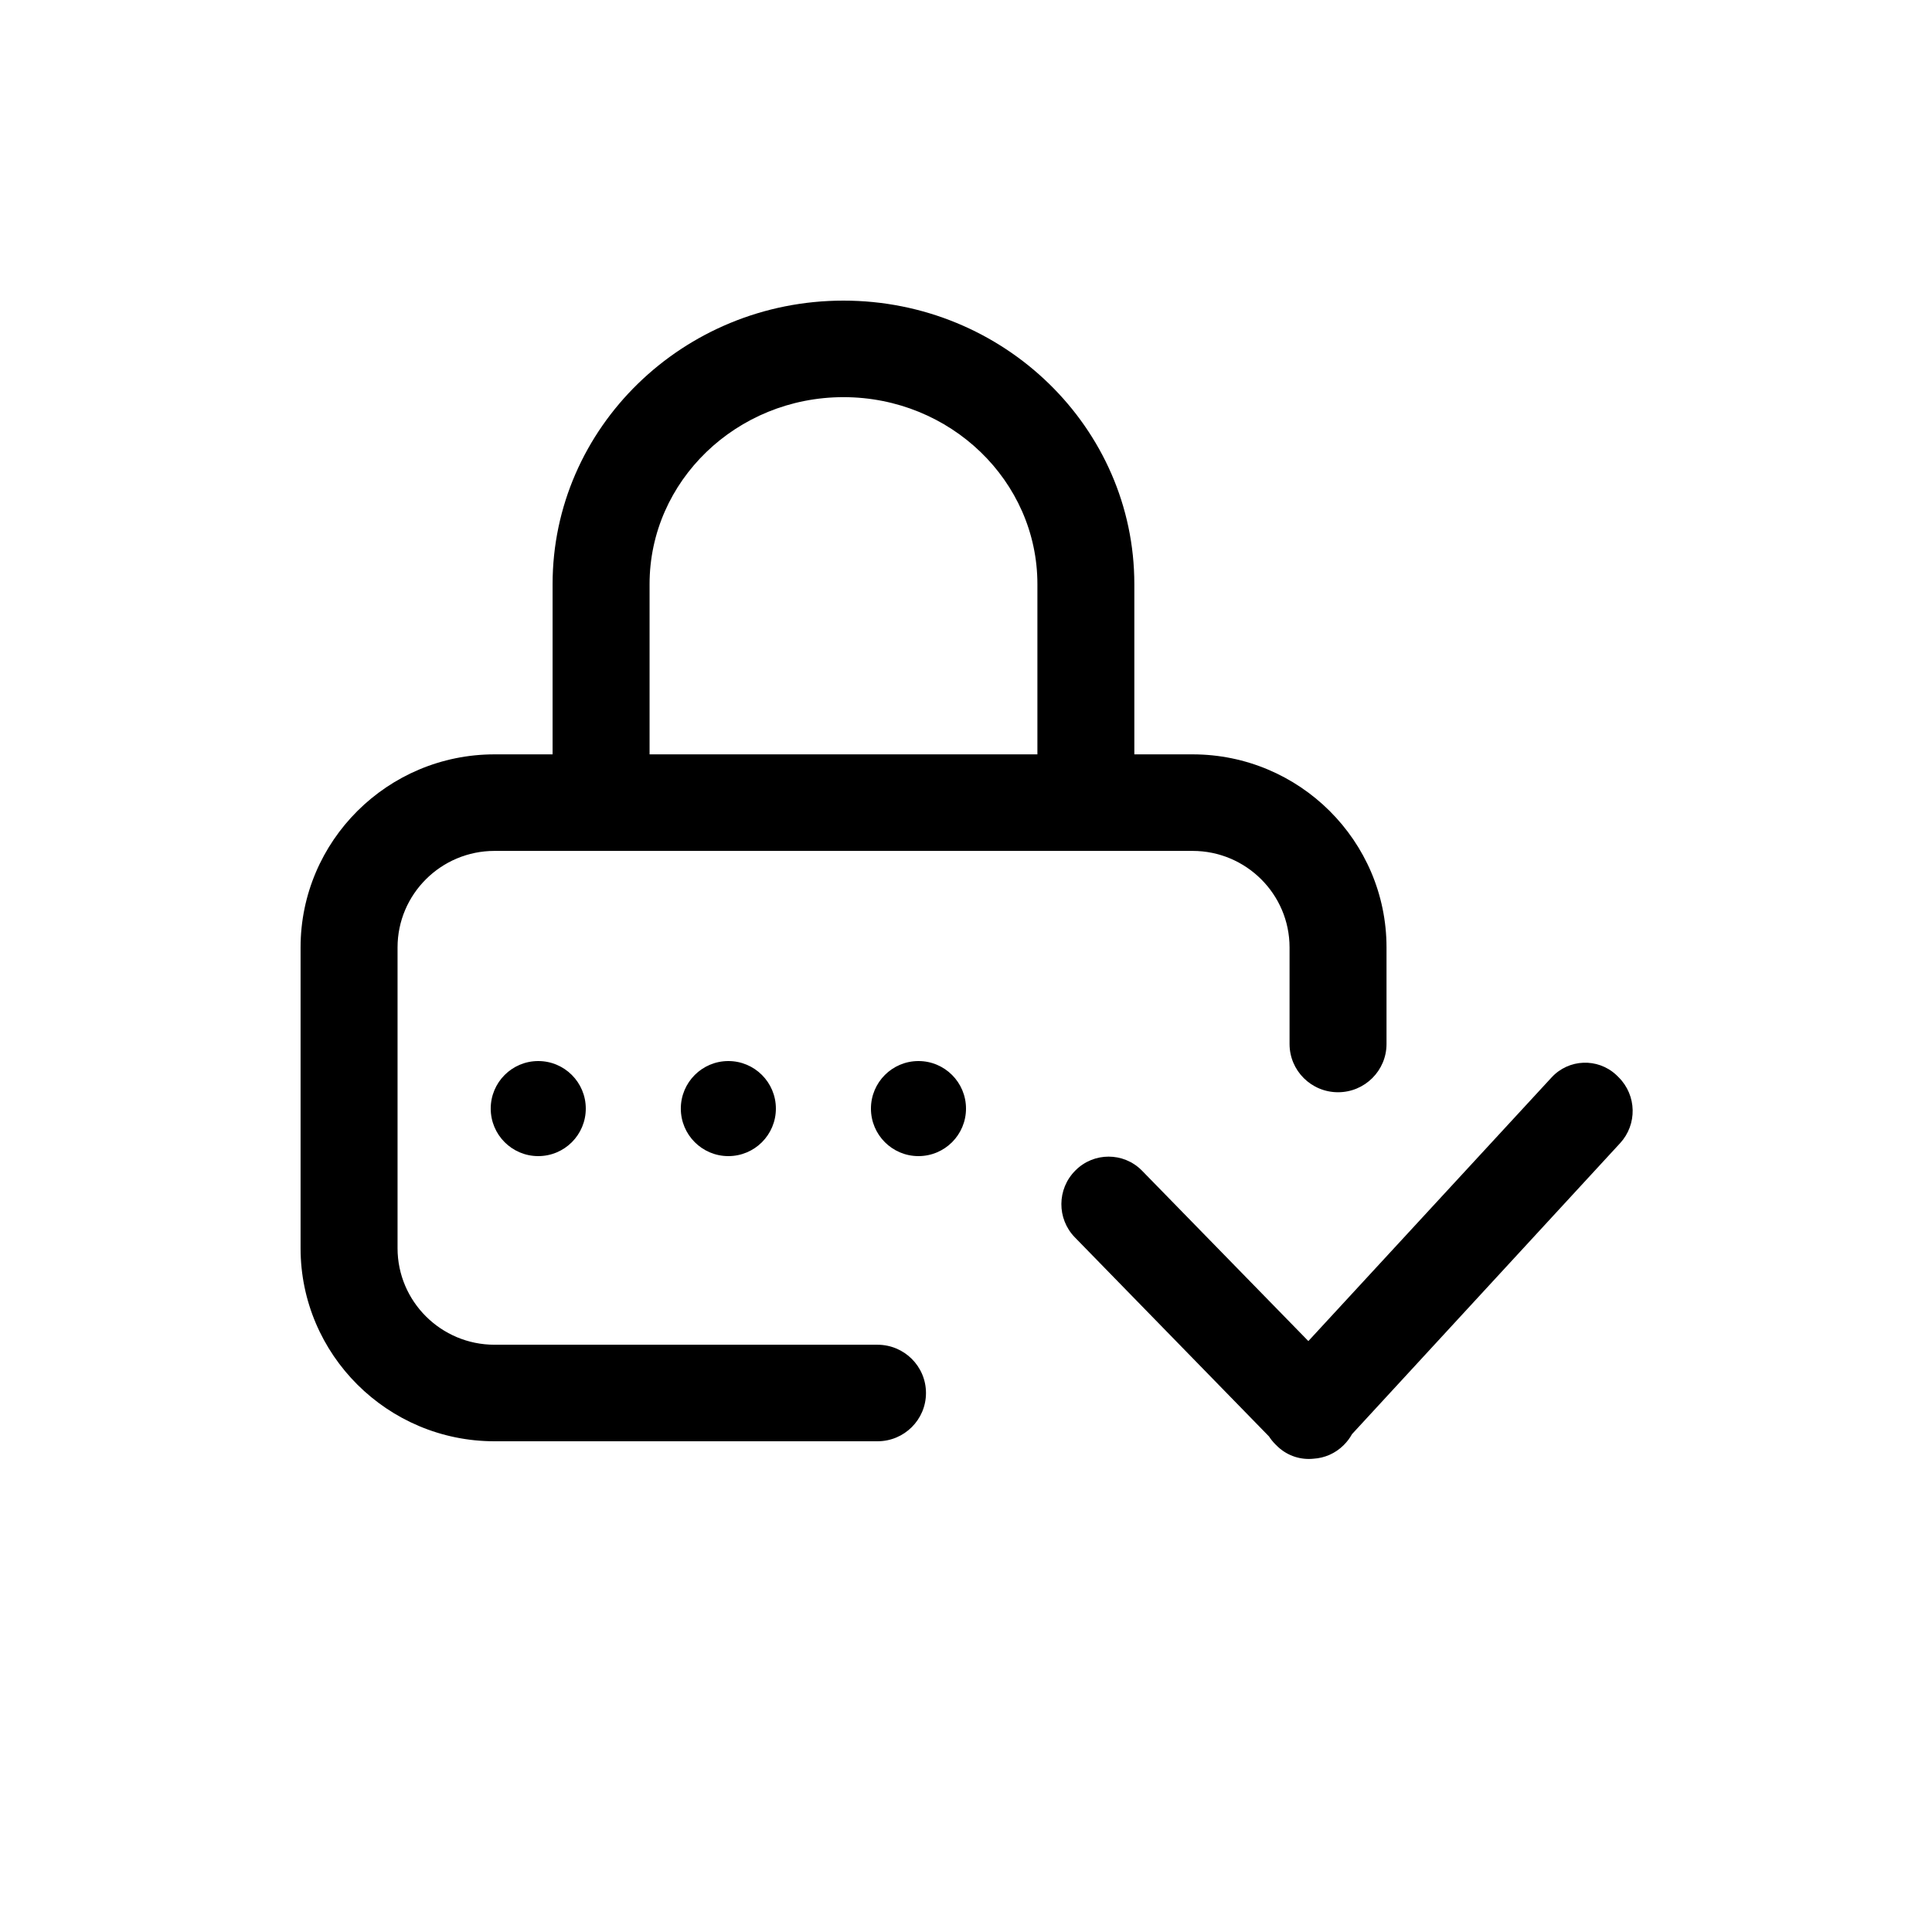 <?xml version="1.0" encoding="UTF-8"?>
<!-- Uploaded to: ICON Repo, www.svgrepo.com, Generator: ICON Repo Mixer Tools -->
<svg fill="#000000" width="800px" height="800px" version="1.1" viewBox="144 144 512 512" xmlns="http://www.w3.org/2000/svg">
 <path d="m376.55 500.37h-101.5c-14.168 0-25.695-11.477-25.695-25.586v-79.703c0-14.105 11.527-25.582 25.695-25.582h185c14.168 0 25.695 11.477 25.695 25.582v25.586c0 7.062 5.75 12.789 12.848 12.789 7.094 0 12.848-5.727 12.848-12.789v-25.586c0-28.215-23.055-51.168-51.391-51.168h-15.441v-45.113c0-41.43-34.582-75.133-77.086-75.133s-77.082 33.703-77.082 75.133v45.113h-15.395c-28.336 0-51.391 22.953-51.391 51.168v79.703c0 28.215 23.055 51.168 51.391 51.168h101.5c7.094 0 12.848-5.727 12.848-12.789 0-7.066-5.754-12.793-12.848-12.793zm195.73-71.543c0.121 0.113 0.238 0.227 0.352 0.34l0.352 0.352c4.777 4.777 4.934 12.473 0.355 17.441l-71.047 77.109c-0.559 1.016-1.266 1.969-2.129 2.828l-0.066 0.07c-2.231 2.231-5.094 3.43-8.012 3.606-3.316 0.348-6.75-0.688-9.395-3.125l-0.703-0.688c-0.648-0.648-1.211-1.348-1.688-2.09l-51.445-52.75c-4.816-4.934-4.766-12.824 0.109-17.703l0.07-0.07c4.84-4.836 12.684-4.836 17.52 0l0.109 0.109 44.066 45.145 64.469-69.879c4.527-4.91 12.172-5.219 17.082-0.695zm-285.64-3.637c6.957 0 12.598 5.641 12.598 12.598 0 6.957-5.641 12.594-12.598 12.594s-12.594-5.637-12.594-12.594c0-6.957 5.637-12.598 12.594-12.598zm50.383 0c6.953 0 12.594 5.641 12.594 12.598 0 6.957-5.641 12.594-12.594 12.594-6.957 0-12.598-5.637-12.598-12.594 0-6.957 5.641-12.598 12.598-12.598zm50.379 0c6.957 0 12.598 5.641 12.598 12.598 0 6.957-5.641 12.594-12.598 12.594-6.957 0-12.594-5.637-12.594-12.594 0-6.957 5.637-12.598 12.594-12.598zm-19.871-175.94c28.336 0 51.391 22.227 51.391 49.547v45.113h-102.78v-45.113c0-27.32 23.051-49.547 51.387-49.547z" fill-rule="evenodd"/>
</svg>